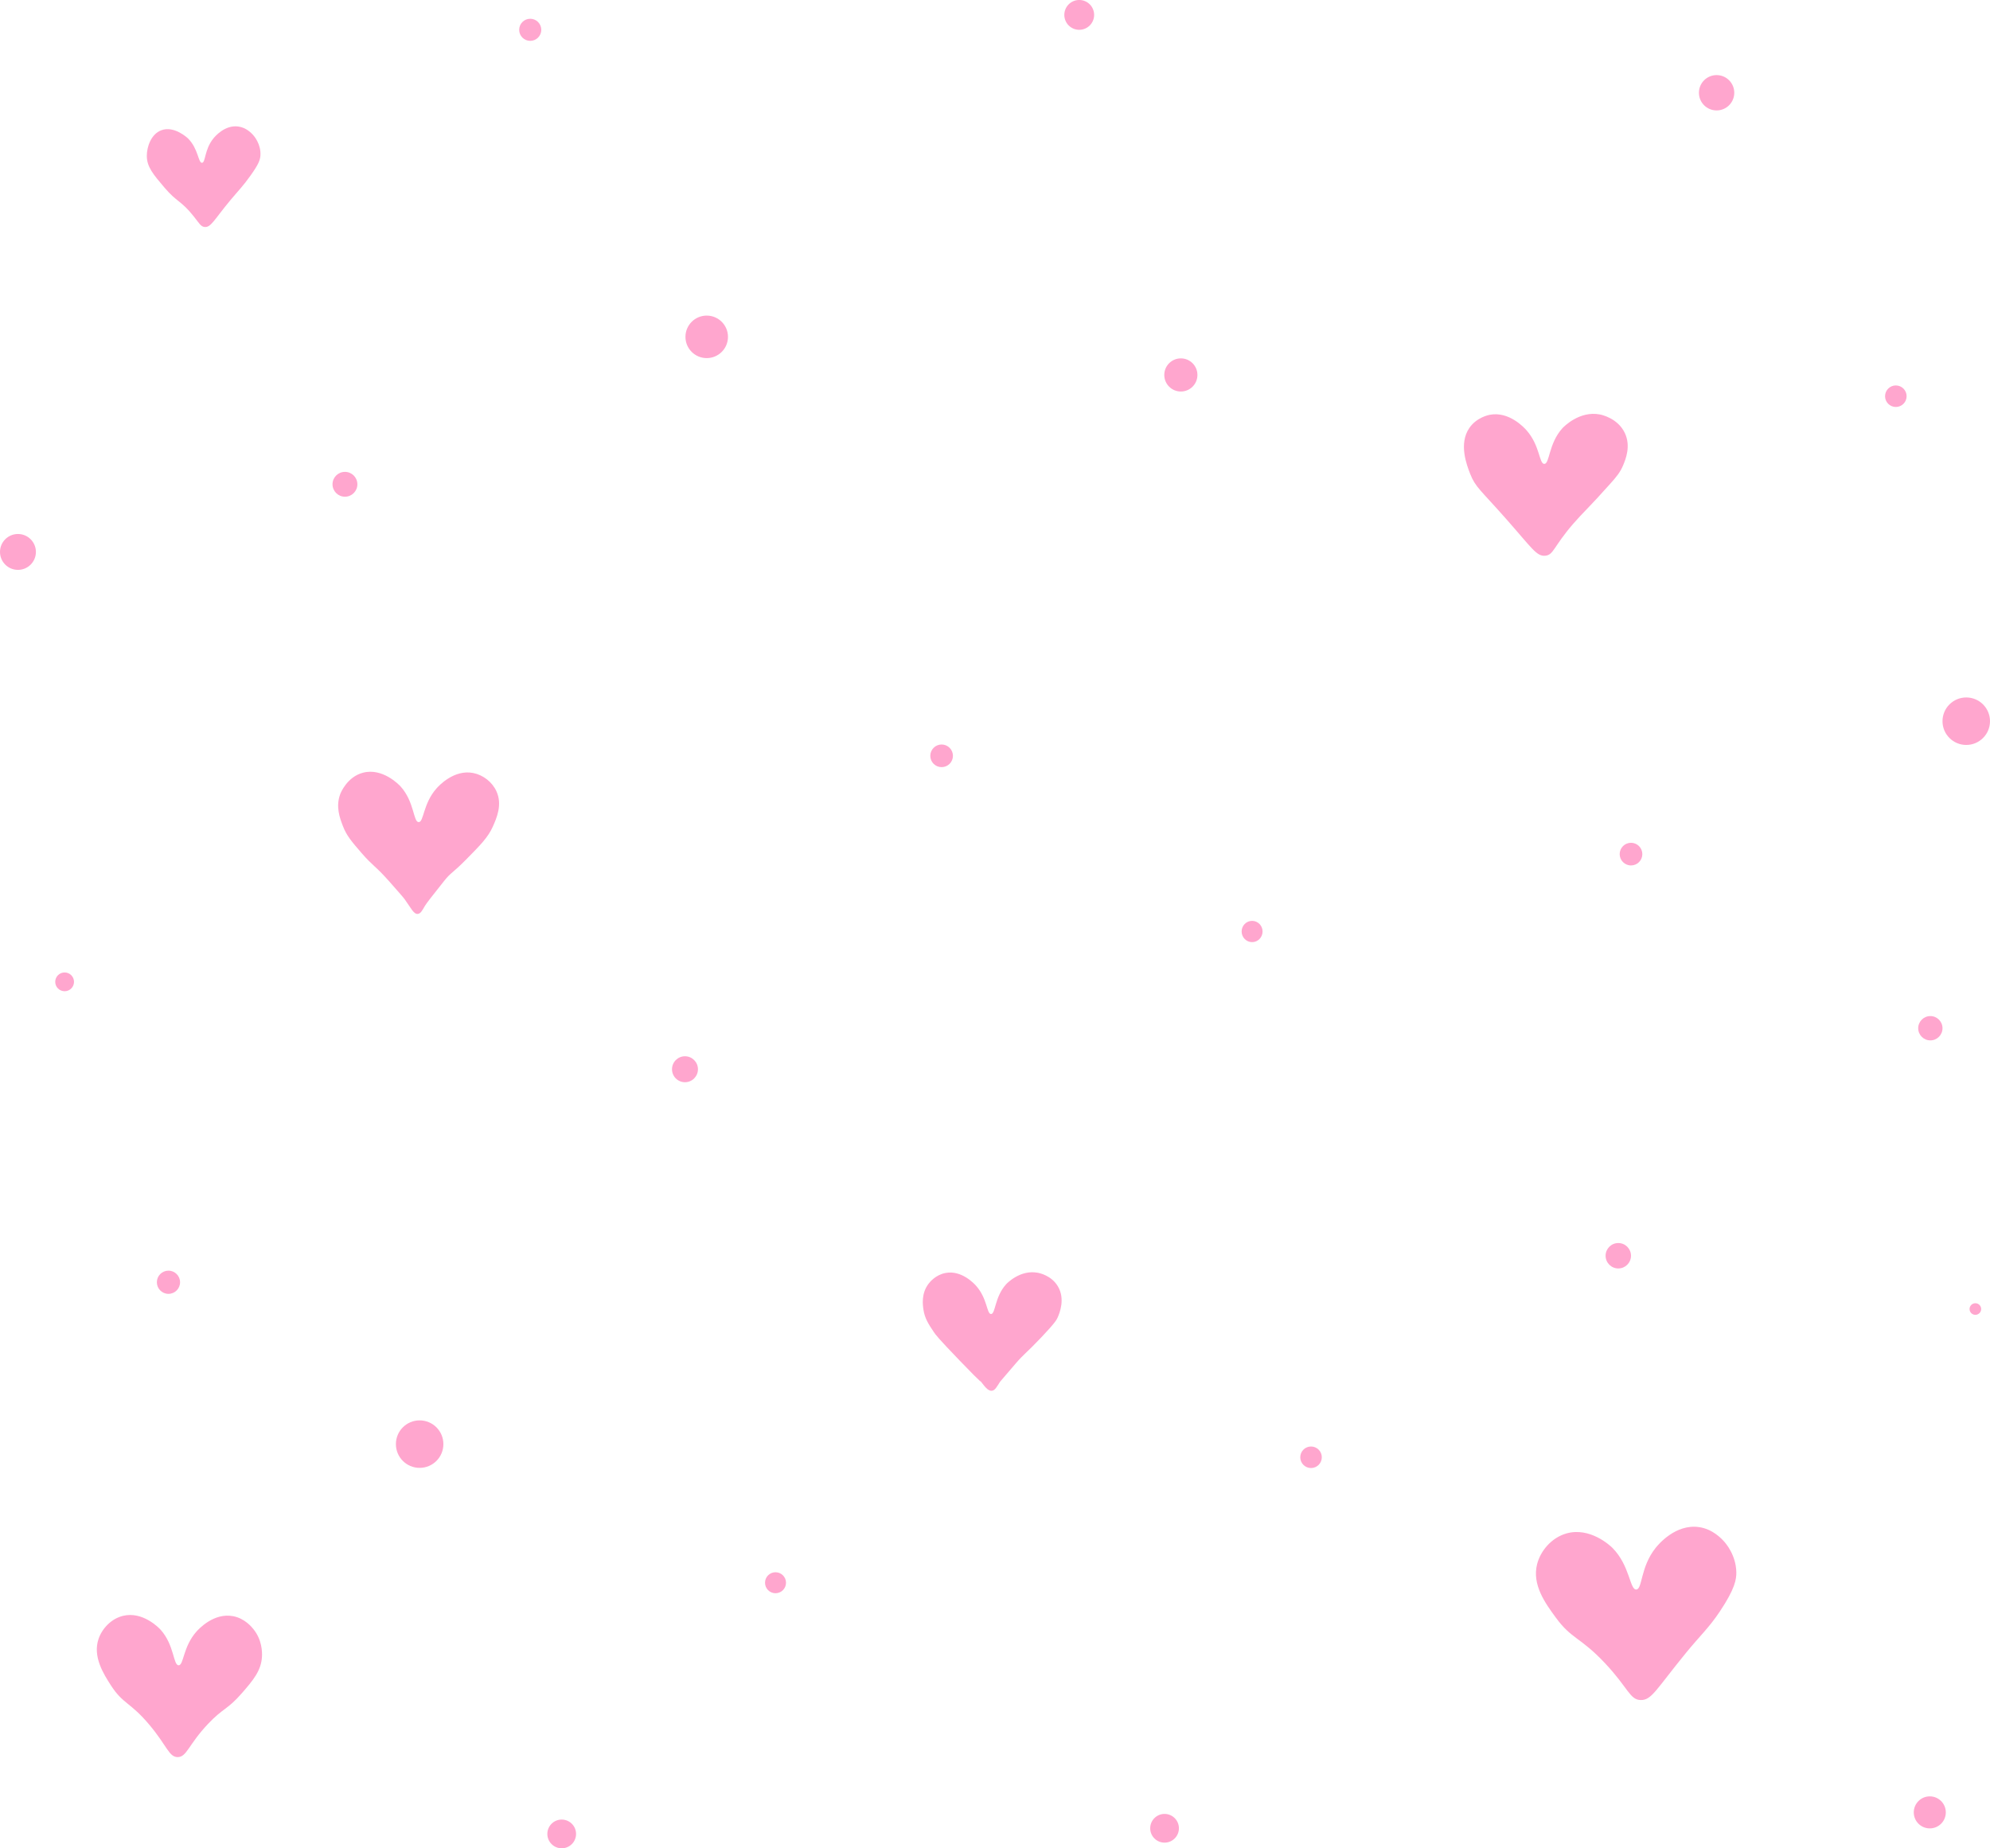 <?xml version="1.0" encoding="UTF-8"?>
<!DOCTYPE svg PUBLIC '-//W3C//DTD SVG 1.0//EN'
          'http://www.w3.org/TR/2001/REC-SVG-20010904/DTD/svg10.dtd'>
<svg height="436.6" preserveAspectRatio="xMidYMid meet" version="1.0" viewBox="15.0 31.7 470.0 436.6" width="470.0" xmlns="http://www.w3.org/2000/svg" xmlns:xlink="http://www.w3.org/1999/xlink" zoomAndPan="magnify"
><g fill="#ffa6ce" id="change1_1"
  ><path d="M 142.84 38.742 C 142.84 40.184 141.672 41.352 140.23 41.352 C 138.789 41.352 137.621 40.184 137.621 38.742 C 137.621 37.301 138.789 36.133 140.23 36.133 C 141.672 36.133 142.84 37.301 142.84 38.742"
    /><path d="M 424.602 53.613 C 424.602 55.918 422.734 57.785 420.43 57.785 C 418.121 57.785 416.254 55.918 416.254 53.613 C 416.254 51.309 418.121 49.438 420.43 49.438 C 422.734 49.438 424.602 51.309 424.602 53.613"
    /><path d="M 297.809 120.27 C 297.809 122.434 296.059 124.184 293.895 124.184 C 291.734 124.184 289.98 122.434 289.98 120.27 C 289.98 118.109 291.734 116.355 293.895 116.355 C 296.059 116.355 297.809 118.109 297.809 120.27"
    /><path d="M 186.934 111.273 C 186.934 114.047 184.684 116.293 181.91 116.293 C 179.137 116.293 176.891 114.047 176.891 111.273 C 176.891 108.496 179.137 106.25 181.91 106.25 C 184.684 106.25 186.934 108.496 186.934 111.273"
    /><path d="M 23.48 162.078 C 23.48 164.422 21.582 166.316 19.238 166.316 C 16.898 166.316 15 164.422 15 162.078 C 15 159.738 16.898 157.84 19.238 157.84 C 21.582 157.84 23.48 159.738 23.48 162.078"
    /><path d="M 273.414 35.219 C 273.414 37.164 271.84 38.742 269.895 38.742 C 267.949 38.742 266.371 37.164 266.371 35.219 C 266.371 33.273 267.949 31.695 269.895 31.695 C 271.84 31.695 273.414 33.273 273.414 35.219"
    /><path d="M 465.305 125.293 C 465.305 126.699 464.164 127.836 462.758 127.836 C 461.355 127.836 460.215 126.699 460.215 125.293 C 460.215 123.887 461.355 122.75 462.758 122.75 C 464.164 122.75 465.305 123.887 465.305 125.293"
    /><path d="M 57.527 334.594 C 57.527 336.109 56.301 337.336 54.785 337.336 C 53.273 337.336 52.047 336.109 52.047 334.594 C 52.047 333.082 53.273 331.855 54.785 331.855 C 56.301 331.855 57.527 333.082 57.527 334.594"
    /><path d="M 400.211 328.332 C 400.211 329.988 398.867 331.336 397.211 331.336 C 395.551 331.336 394.211 329.988 394.211 328.332 C 394.211 326.676 395.551 325.332 397.211 325.332 C 398.867 325.332 400.211 326.676 400.211 328.332"
    /><path d="M 473.781 274.59 C 473.781 276.176 472.496 277.461 470.91 277.461 C 469.328 277.461 468.043 276.176 468.043 274.59 C 468.043 273.004 469.328 271.719 470.91 271.719 C 472.496 271.719 473.781 273.004 473.781 274.59"
    /><path d="M 313.195 251.738 C 313.195 253.125 312.09 254.25 310.723 254.25 C 309.359 254.25 308.25 253.125 308.25 251.738 C 308.25 250.352 309.359 249.227 310.723 249.227 C 312.09 249.227 313.195 250.352 313.195 251.738"
    /><path d="M 200.641 405.574 C 200.641 406.945 199.527 408.055 198.16 408.055 C 196.789 408.055 195.684 406.945 195.684 405.574 C 195.684 404.207 196.789 403.098 198.16 403.098 C 199.527 403.098 200.641 404.207 200.641 405.574"
    /><path d="M 327.184 375.938 C 327.184 377.344 326.043 378.48 324.641 378.48 C 323.234 378.48 322.098 377.344 322.098 375.938 C 322.098 374.531 323.234 373.395 324.641 373.395 C 326.043 373.395 327.184 374.531 327.184 375.938"
    /><path d="M 474.562 459.824 C 474.562 461.914 472.871 463.605 470.781 463.605 C 468.691 463.605 466.996 461.914 466.996 459.824 C 466.996 457.734 468.691 456.039 470.781 456.039 C 472.871 456.039 474.562 457.734 474.562 459.824"
    /><path d="M 293.438 463.574 C 293.438 465.449 291.922 466.969 290.047 466.969 C 288.172 466.969 286.656 465.449 286.656 463.574 C 286.656 461.703 288.172 460.184 290.047 460.184 C 291.922 460.184 293.438 461.703 293.438 463.574"
    /><path d="M 151.055 464.91 C 151.055 466.785 149.539 468.305 147.664 468.305 C 145.789 468.305 144.273 466.785 144.273 464.91 C 144.273 463.039 145.789 461.52 147.664 461.52 C 149.539 461.52 151.055 463.039 151.055 464.91"
    /><path d="M 485 202.062 C 485 205.16 482.488 207.672 479.391 207.672 C 476.293 207.672 473.781 205.16 473.781 202.062 C 473.781 198.965 476.293 196.453 479.391 196.453 C 482.488 196.453 485 198.965 485 202.062"
    /><path d="M 240.066 210.242 C 240.066 211.719 238.867 212.914 237.391 212.914 C 235.914 212.914 234.719 211.719 234.719 210.242 C 234.719 208.766 235.914 207.566 237.391 207.566 C 238.867 207.566 240.066 208.766 240.066 210.242"
    /><path d="M 179.844 284.277 C 179.844 285.973 178.473 287.344 176.777 287.344 C 175.086 287.344 173.715 285.973 173.715 284.277 C 173.715 282.586 175.086 281.211 176.777 281.211 C 178.473 281.211 179.844 282.586 179.844 284.277"
    /><path d="M 32.48 263.633 C 32.48 264.855 31.488 265.848 30.262 265.848 C 29.039 265.848 28.043 264.855 28.043 263.633 C 28.043 262.406 29.039 261.414 30.262 261.414 C 31.488 261.414 32.48 262.406 32.48 263.633"
    /><path d="M 99.406 146.098 C 99.406 147.719 98.09 149.035 96.469 149.035 C 94.848 149.035 93.535 147.719 93.535 146.098 C 93.535 144.477 94.848 143.164 96.469 143.164 C 98.09 143.164 99.406 144.477 99.406 146.098"
    /><path d="M 480.172 340.922 C 480.172 341.68 480.785 342.289 481.543 342.289 C 482.301 342.289 482.914 341.68 482.914 340.922 C 482.914 340.164 482.301 339.551 481.543 339.551 C 480.785 339.551 480.172 340.164 480.172 340.922"
    /><path d="M 402.887 233.461 C 402.887 234.938 401.691 236.133 400.215 236.133 C 398.734 236.133 397.539 234.938 397.539 233.461 C 397.539 231.984 398.734 230.785 400.215 230.785 C 401.691 230.785 402.887 231.984 402.887 233.461"
    /><path d="M 119.719 372.832 C 119.719 375.93 117.211 378.441 114.109 378.441 C 111.012 378.441 108.504 375.93 108.504 372.832 C 108.504 369.734 111.012 367.223 114.109 367.223 C 117.211 367.223 119.719 369.734 119.719 372.832"
    /><path d="M 379.73 141.285 C 381.02 141.281 380.719 136.527 383.977 132.891 C 384.379 132.441 388.094 128.684 392.863 129.605 C 393.254 129.68 397.086 130.484 398.742 133.961 C 400.227 137.066 398.949 140.16 398.375 141.559 C 397.66 143.293 396.746 144.355 395.312 145.969 C 390.328 151.57 388.906 152.73 386.59 155.398 C 381.859 160.863 381.961 162.777 379.969 162.973 C 377.922 163.172 376.859 161.238 370.758 154.324 C 364.637 147.387 363.465 146.797 362.23 143.641 C 361.438 141.609 359.441 136.512 362.055 132.758 C 363.77 130.297 366.547 129.742 366.863 129.68 C 371.414 128.816 374.984 132.719 375.523 133.324 C 378.73 136.945 378.504 141.289 379.73 141.285"
    /><path d="M 62.711 70.156 C 61.812 70.199 61.852 66.867 59.445 64.441 C 59.285 64.281 56.152 61.336 53.113 62.465 C 50.676 63.371 49.664 66.395 49.676 68.535 C 49.684 71.125 51.199 72.906 53.84 76.008 C 56.82 79.512 57.719 79.016 60.703 82.746 C 62.066 84.457 62.41 85.227 63.324 85.32 C 64.832 85.473 65.605 83.555 69.449 78.945 C 71.383 76.633 72.383 75.688 74.199 73.133 C 76.078 70.492 76.438 69.492 76.508 68.41 C 76.676 65.711 74.953 63.773 74.758 63.562 C 74.371 63.145 73.172 61.844 71.289 61.586 C 68.078 61.145 65.723 63.996 65.367 64.441 C 63.254 67.086 63.57 70.113 62.711 70.156"
    /><path d="M 113.887 225.902 C 112.598 225.898 112.898 221.145 109.641 217.508 C 109.207 217.023 105.328 213.035 100.754 214.223 C 96.996 215.195 95.484 218.957 95.375 219.238 C 94.223 222.242 95.273 224.973 95.988 226.836 C 96.867 229.125 98.047 230.484 100.398 233.207 C 103.102 236.332 103.602 236.133 107.027 240.016 C 109.184 242.461 110.262 243.684 110.566 244.109 C 112.055 246.184 112.695 247.648 113.648 247.59 C 114.359 247.543 114.773 246.691 115.348 245.703 C 115.715 245.066 117.105 243.32 119.879 239.82 C 121.566 237.695 121.754 238.109 125.027 234.797 C 128.52 231.262 130.266 229.492 131.398 226.957 C 132.281 224.973 133.699 221.793 132.254 218.625 C 131.25 216.418 129.102 214.758 126.754 214.297 C 122.215 213.41 118.633 217.332 118.094 217.941 C 114.887 221.559 115.117 225.906 113.887 225.902"
    /><path d="M 249.062 342.098 C 250.137 342.098 249.887 338.121 252.609 335.086 C 252.934 334.723 256.016 331.617 260.035 332.34 C 260.465 332.414 263.281 332.965 264.824 335.512 C 266.664 338.543 265.211 341.957 264.824 342.863 C 264.578 343.441 264.203 344.168 260.906 347.645 C 257.18 351.566 256.945 351.387 254.793 353.895 C 252.434 356.641 251.254 358.016 251.227 358.059 C 250.426 359.27 250.035 360.141 249.258 360.223 C 248.305 360.32 247.539 359.152 246.57 357.934 C 246.445 357.781 247.773 359.449 241.562 352.996 C 236.527 347.762 235.977 346.996 235.547 346.352 C 234.285 344.469 233.395 343.105 233.094 341.027 C 232.938 339.953 232.547 337.289 234.289 334.973 C 234.605 334.551 235.977 332.844 238.309 332.402 C 242.109 331.68 245.098 334.938 245.547 335.445 C 248.227 338.469 248.035 342.102 249.062 342.098"
    /><path d="M 401.457 407.18 C 399.906 407.258 399.973 401.52 395.832 397.344 C 395.25 396.758 390.473 392.344 384.934 393.938 C 381.43 394.949 378.844 398.023 378.035 401.184 C 376.793 406.07 379.98 410.43 382.449 413.805 C 386.219 418.961 388.227 418.367 394.074 424.586 C 399.578 430.434 399.918 433.242 402.512 433.285 C 405.082 433.328 406.105 430.84 413.059 422.312 C 416.723 417.82 418.535 416.348 421.23 412.309 C 424.758 407.016 425.133 404.766 425.086 403.023 C 424.977 398.98 422.559 396.23 422.195 395.832 C 421.609 395.184 419.516 392.879 416.223 392.426 C 410.695 391.668 406.637 396.578 406.027 397.344 C 402.391 401.895 402.938 407.109 401.457 407.18"
    /><path d="M 57.188 425.074 C 55.902 425.074 56.199 420.32 52.941 416.684 C 52.504 416.191 48.672 412.27 44.055 413.395 C 41.219 414.086 39.102 416.434 38.281 418.828 C 36.832 423.051 39.504 427.191 41.219 429.855 C 44.074 434.281 45.766 433.742 50.328 439.191 C 54.461 444.129 54.902 446.754 56.953 446.762 C 59.117 446.773 59.477 443.848 64.133 438.922 C 67.707 435.141 68.672 435.617 72.098 431.695 C 74.781 428.613 76.707 426.348 76.875 422.996 C 76.934 421.844 76.863 419.027 74.863 416.547 C 74.438 416.02 72.797 413.992 70.055 413.473 C 65.504 412.609 61.934 416.508 61.395 417.117 C 58.188 420.734 58.418 425.078 57.188 425.074"
  /></g
></svg
>
